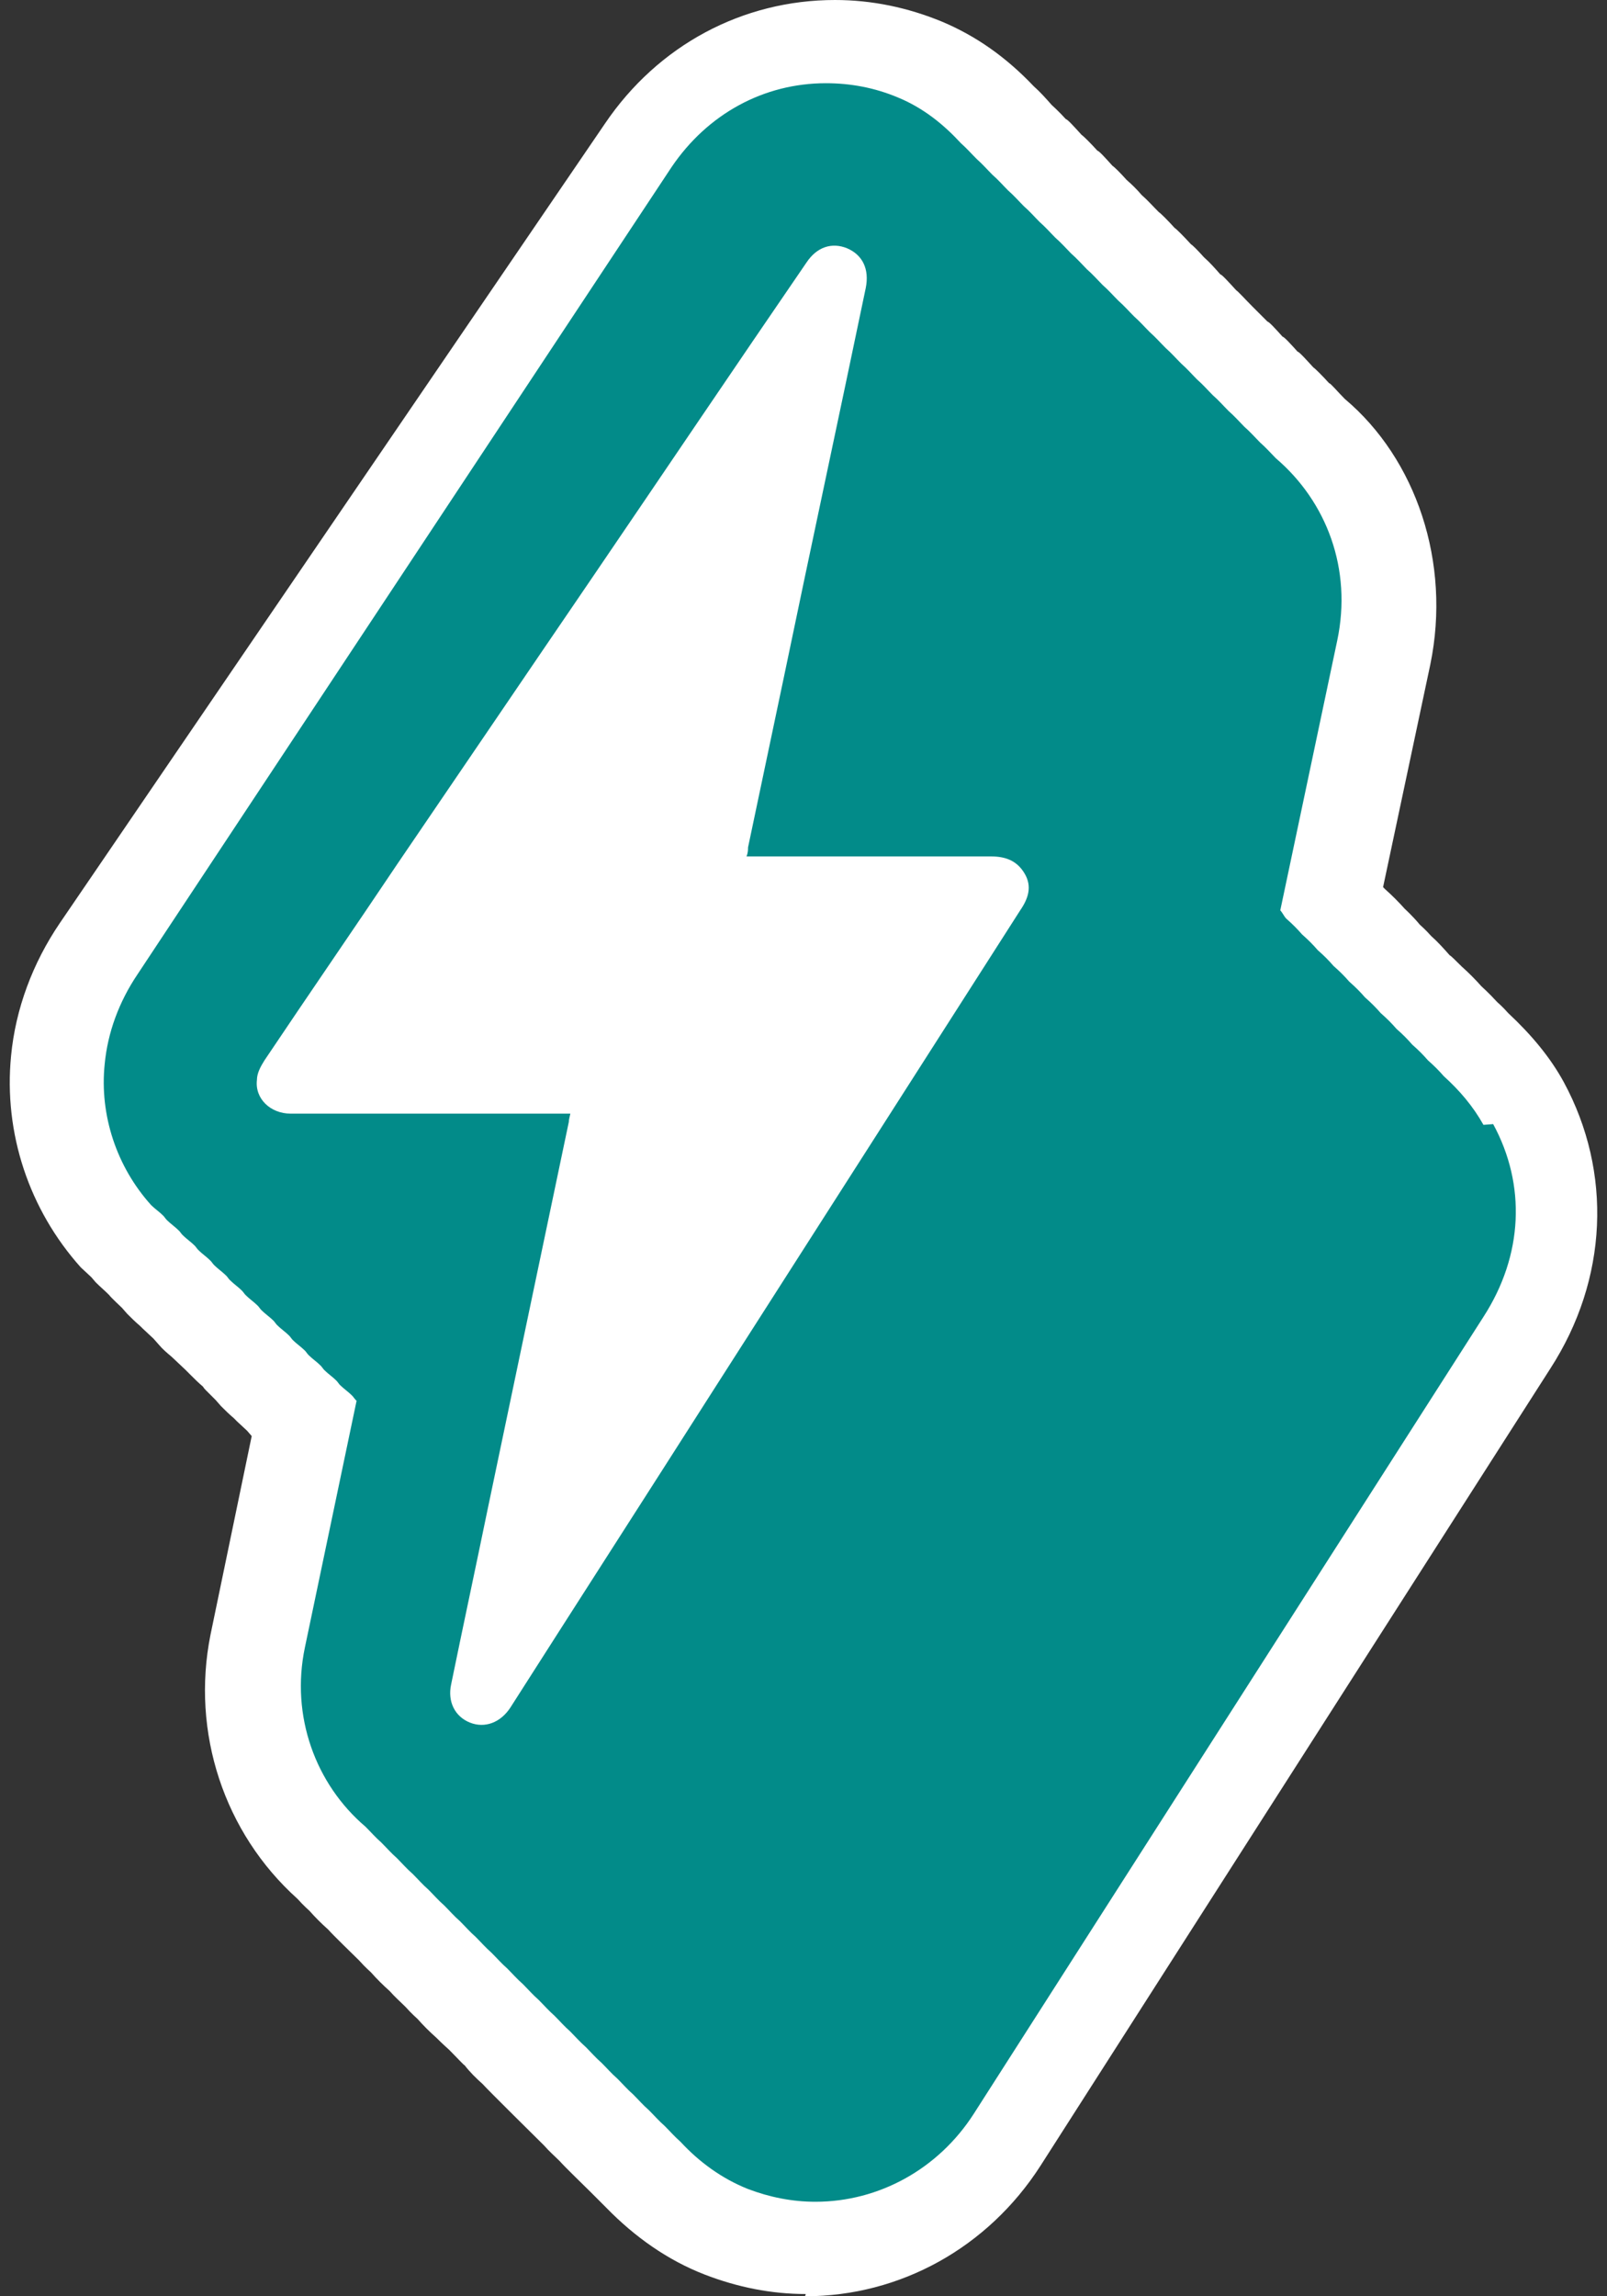 <svg xmlns="http://www.w3.org/2000/svg" fill="none" viewBox="0 0 35 50" height="50" width="35">
<rect x="0" y="0" width="35" height="50" fill="#333333" stroke="none"/>
<path fill="white" d="M17.55 49.951C16.799 49.951 16.064 49.804 15.345 49.526C14.545 49.216 13.827 48.71 13.206 48.073C13.092 47.959 12.977 47.844 12.863 47.73C12.749 47.616 12.292 47.175 12.194 47.061C12.079 46.946 11.965 46.849 11.851 46.718C11.736 46.603 10.61 45.493 10.512 45.379C10.365 45.248 10.234 45.118 10.12 44.971C10.104 44.971 9.94 44.791 9.777 44.628C9.777 44.628 9.646 44.513 9.499 44.366C9.352 44.236 9.222 44.105 9.091 43.958C9.091 43.958 8.961 43.844 8.83 43.697C8.716 43.583 8.601 43.485 8.487 43.354C8.34 43.223 8.209 43.093 8.079 42.946C8.079 42.946 7.948 42.831 7.818 42.684C7.703 42.57 7.246 42.129 7.148 42.015C7.001 41.884 6.87 41.754 6.74 41.607C6.74 41.607 6.609 41.492 6.479 41.346C4.878 39.909 4.16 37.72 4.584 35.598L5.482 31.27L5.384 31.156L5.156 30.944C5.156 30.944 5.107 30.895 5.091 30.878C4.993 30.797 4.895 30.699 4.813 30.617L4.699 30.487L4.486 30.274C4.486 30.274 4.437 30.225 4.421 30.193C4.323 30.111 4.225 30.013 4.127 29.915L4.029 29.817C4.029 29.817 3.752 29.556 3.735 29.54C3.637 29.458 3.539 29.376 3.458 29.278L3.343 29.148L3.115 28.935C3.115 28.935 3.066 28.886 3.049 28.87C2.951 28.788 2.853 28.69 2.772 28.609L2.657 28.478C2.657 28.478 2.396 28.233 2.38 28.201C2.282 28.102 2.184 28.021 2.086 27.923L1.988 27.809L1.759 27.596C0.633 26.339 0.077 24.673 0.241 22.991C0.339 21.963 0.714 20.967 1.302 20.101L13.174 2.694C14.333 0.98 16.178 0 18.186 0C18.987 0 19.77 0.163 20.522 0.474C21.256 0.784 21.91 1.241 22.514 1.878C22.661 2.008 22.775 2.139 22.906 2.286C22.906 2.286 23.069 2.433 23.216 2.596C23.249 2.596 23.396 2.76 23.559 2.939C23.591 2.956 23.755 3.119 23.902 3.282C23.934 3.282 24.081 3.445 24.228 3.609C24.277 3.641 24.392 3.756 24.539 3.919C24.653 4.017 24.767 4.131 24.865 4.246C24.996 4.36 25.11 4.491 25.241 4.621C25.273 4.637 25.437 4.801 25.584 4.964C25.616 4.98 25.78 5.144 25.943 5.323C25.959 5.323 26.09 5.454 26.221 5.601C26.351 5.715 26.465 5.846 26.58 5.976C26.612 5.976 26.759 6.14 26.923 6.319C26.972 6.352 27.119 6.515 27.282 6.679C27.282 6.679 27.445 6.842 27.608 7.005C27.641 7.005 27.788 7.169 27.935 7.332C27.968 7.332 28.115 7.495 28.262 7.658C28.294 7.658 28.441 7.822 28.605 8.001C28.637 8.018 28.8 8.181 28.948 8.344C28.98 8.344 29.127 8.524 29.29 8.687C30.842 9.993 31.609 12.247 31.152 14.468L30.123 19.317C30.123 19.317 30.156 19.35 30.172 19.366C30.319 19.497 30.466 19.644 30.597 19.791C30.597 19.791 30.776 19.954 30.923 20.134C30.923 20.134 31.054 20.248 31.168 20.379C31.315 20.509 31.446 20.656 31.576 20.803C31.593 20.803 31.707 20.918 31.838 21.048C31.985 21.179 32.132 21.326 32.262 21.473C32.262 21.473 32.442 21.636 32.605 21.816C32.605 21.816 32.736 21.93 32.85 22.061C33.356 22.534 33.765 23.024 34.059 23.563C35.12 25.523 35.022 27.858 33.765 29.801L22.661 47.159C21.518 48.939 19.607 50 17.533 50L17.55 49.951Z"></path>
<path fill="#028B89" d="M32.309 24.493C32.081 24.085 31.787 23.742 31.444 23.432C31.346 23.318 31.231 23.203 31.101 23.089C31.003 22.975 30.889 22.86 30.758 22.746C30.66 22.632 30.546 22.517 30.415 22.403C30.317 22.289 30.203 22.174 30.072 22.06C29.974 21.946 29.86 21.832 29.729 21.717C29.631 21.603 29.517 21.489 29.386 21.374C29.288 21.26 29.174 21.146 29.043 21.032C28.945 20.917 28.831 20.803 28.7 20.689C28.602 20.574 28.488 20.46 28.358 20.346C28.259 20.231 28.145 20.117 28.015 20.003C27.966 19.954 27.933 19.872 27.884 19.823L29.125 13.945C29.452 12.393 28.896 10.924 27.786 9.977C27.672 9.862 27.574 9.748 27.443 9.634C27.329 9.519 27.231 9.405 27.1 9.291C26.986 9.176 26.888 9.062 26.757 8.948C26.643 8.834 26.545 8.719 26.414 8.605C26.3 8.491 26.202 8.376 26.071 8.262C25.957 8.148 25.859 8.033 25.729 7.919C25.614 7.805 25.516 7.691 25.386 7.576C25.271 7.462 25.173 7.348 25.043 7.233C24.928 7.119 24.83 7.005 24.7 6.89C24.585 6.776 24.488 6.662 24.357 6.547C24.242 6.433 24.145 6.319 24.014 6.205C23.9 6.09 23.802 5.976 23.671 5.862C23.557 5.747 23.459 5.633 23.328 5.519C23.214 5.404 23.116 5.29 22.985 5.176C22.871 5.062 22.773 4.947 22.642 4.833C22.528 4.719 22.43 4.604 22.299 4.49C22.185 4.376 22.087 4.261 21.956 4.147C21.842 4.033 21.744 3.918 21.613 3.804C21.499 3.69 21.401 3.576 21.271 3.461C21.156 3.347 21.058 3.233 20.928 3.118C20.552 2.71 20.111 2.351 19.556 2.122C19.05 1.91 18.527 1.812 17.988 1.812C16.633 1.812 15.408 2.482 14.625 3.641L2.998 21.211C2.59 21.815 2.345 22.485 2.28 23.171C2.165 24.281 2.541 25.408 3.292 26.241C3.374 26.322 3.472 26.387 3.553 26.469C3.586 26.502 3.602 26.534 3.635 26.567C3.717 26.649 3.815 26.714 3.896 26.796C3.929 26.828 3.945 26.861 3.978 26.894C4.06 26.975 4.158 27.041 4.239 27.122C4.272 27.155 4.288 27.188 4.321 27.22C4.403 27.302 4.501 27.367 4.582 27.449C4.615 27.482 4.631 27.514 4.664 27.547C4.745 27.628 4.843 27.694 4.925 27.775C4.958 27.808 4.974 27.841 5.007 27.873C5.088 27.955 5.186 28.02 5.268 28.102C5.301 28.135 5.317 28.167 5.35 28.2C5.431 28.282 5.529 28.347 5.611 28.429C5.644 28.461 5.66 28.494 5.693 28.527C5.774 28.608 5.872 28.674 5.954 28.755C5.987 28.788 6.003 28.82 6.035 28.853C6.117 28.935 6.215 29 6.297 29.082C6.329 29.114 6.346 29.147 6.378 29.18C6.46 29.261 6.558 29.327 6.64 29.408C6.672 29.441 6.689 29.474 6.721 29.506C6.803 29.588 6.901 29.653 6.983 29.735C7.015 29.768 7.032 29.8 7.064 29.833C7.146 29.915 7.244 29.98 7.325 30.061C7.358 30.094 7.374 30.127 7.407 30.16C7.489 30.241 7.587 30.306 7.668 30.388C7.701 30.421 7.717 30.453 7.75 30.486C7.75 30.486 7.75 30.486 7.766 30.502L6.64 35.875C6.329 37.361 6.868 38.847 7.962 39.777C8.077 39.892 8.175 40.006 8.305 40.12C8.42 40.235 8.518 40.349 8.648 40.463C8.762 40.578 8.86 40.692 8.991 40.806C9.105 40.92 9.203 41.035 9.334 41.149C9.448 41.263 9.546 41.378 9.677 41.492C9.791 41.606 9.889 41.721 10.02 41.835C10.134 41.949 10.232 42.063 10.363 42.178C10.477 42.292 10.575 42.406 10.706 42.521C10.82 42.635 10.918 42.749 11.049 42.864C11.163 42.978 11.261 43.092 11.392 43.206C11.506 43.321 11.604 43.435 11.734 43.549C11.849 43.664 11.947 43.778 12.077 43.892C12.192 44.007 12.29 44.121 12.42 44.235C12.534 44.35 12.633 44.464 12.763 44.578C12.877 44.693 12.975 44.807 13.106 44.921C13.22 45.035 13.318 45.15 13.449 45.264C13.563 45.378 13.661 45.493 13.792 45.607C13.906 45.721 14.004 45.836 14.135 45.95C14.249 46.064 14.347 46.178 14.478 46.293C14.592 46.407 14.69 46.521 14.821 46.636C15.229 47.077 15.719 47.436 16.29 47.664C16.764 47.844 17.254 47.942 17.76 47.942C19.148 47.942 20.438 47.224 21.205 46.032L32.309 28.674C33.175 27.334 33.24 25.8 32.521 24.477L32.309 24.493Z"></path>
<path fill="white" d="M12.422 24.249C12.21 24.249 12.014 24.249 11.818 24.249C9.989 24.249 8.16 24.249 6.331 24.249C5.89 24.249 5.547 23.922 5.596 23.514C5.596 23.367 5.678 23.22 5.76 23.089C6.723 21.652 7.703 20.232 8.666 18.795C10.07 16.737 11.475 14.663 12.879 12.606C14.447 10.303 15.998 8.001 17.566 5.715C17.794 5.372 18.121 5.274 18.447 5.405C18.79 5.552 18.937 5.862 18.856 6.27C18.268 9.095 17.663 11.904 17.076 14.729C16.814 15.97 16.553 17.211 16.292 18.452C16.292 18.501 16.292 18.566 16.259 18.648C16.357 18.648 16.455 18.648 16.537 18.648C18.219 18.648 19.901 18.648 21.582 18.648C21.909 18.648 22.154 18.746 22.317 19.023C22.481 19.301 22.399 19.562 22.219 19.823C19.982 23.318 17.762 26.796 15.524 30.29C14.055 32.593 12.585 34.879 11.116 37.181C10.903 37.508 10.56 37.639 10.234 37.508C9.907 37.377 9.744 37.051 9.826 36.675C10.087 35.401 10.364 34.111 10.626 32.838C11.213 30.029 11.801 27.237 12.389 24.428C12.389 24.379 12.405 24.33 12.422 24.249Z"></path>
</svg>
